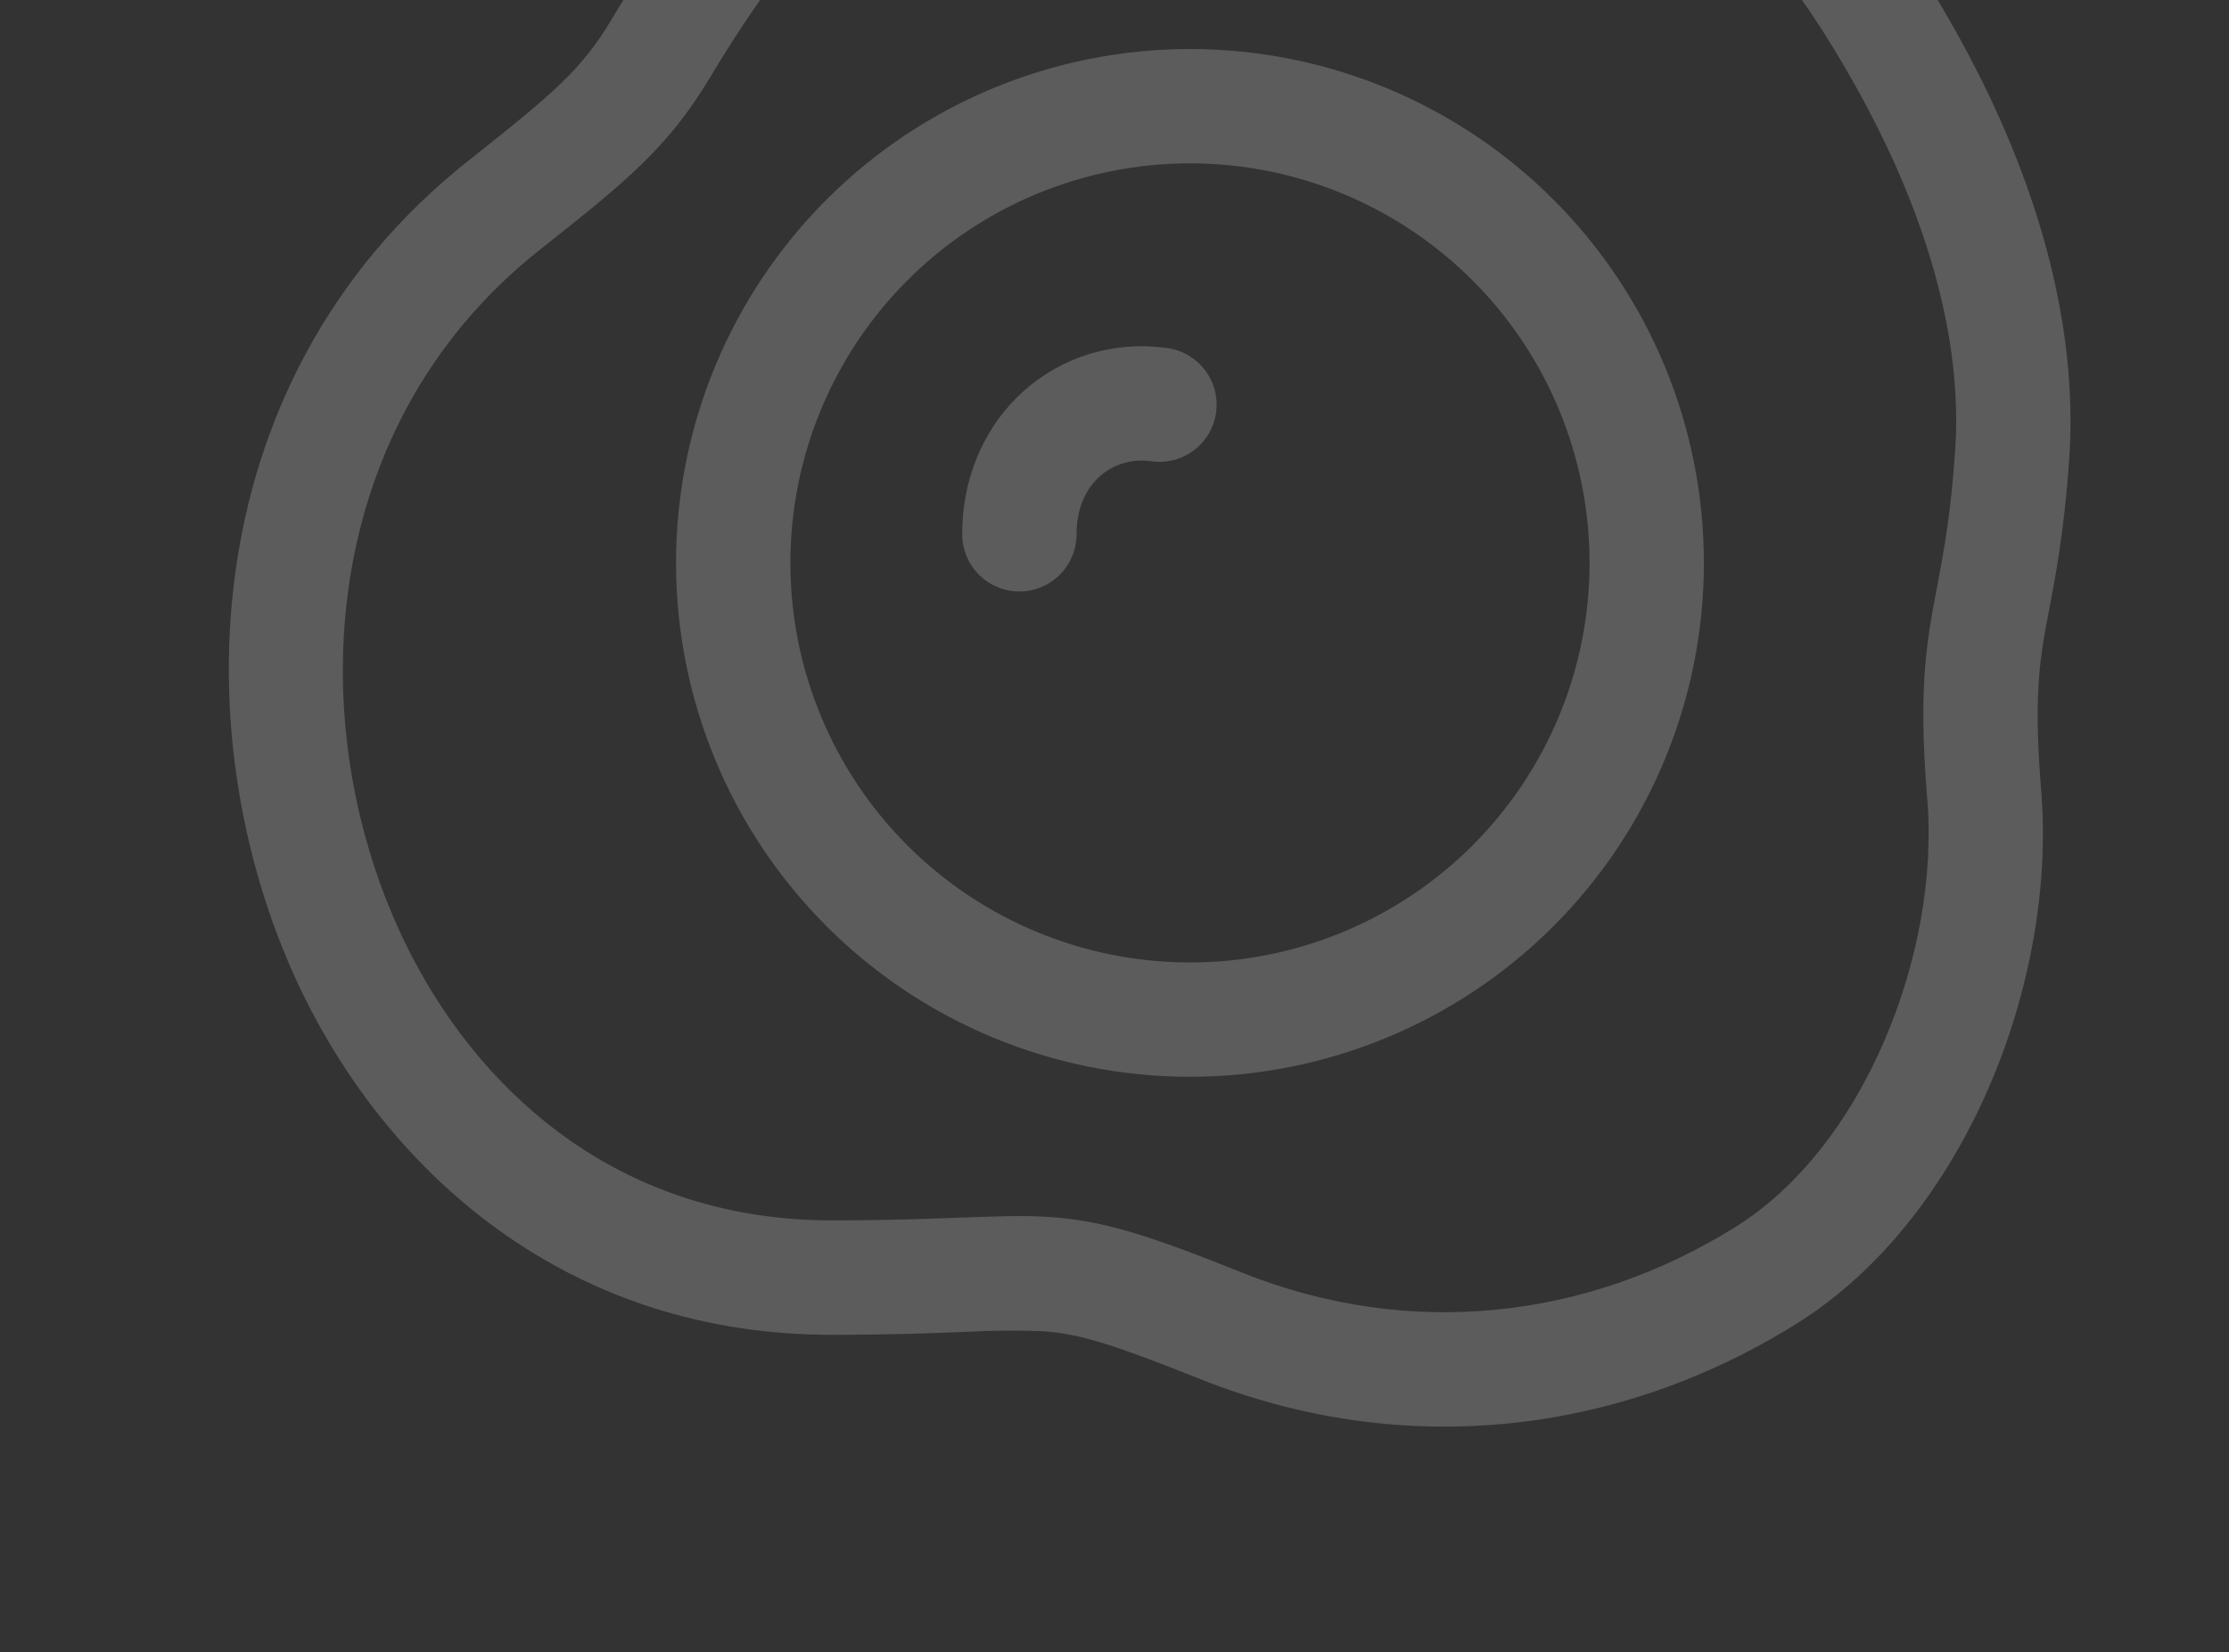 <?xml version="1.0" encoding="UTF-8"?> <svg xmlns="http://www.w3.org/2000/svg" width="116" height="86" viewBox="0 0 116 86" fill="none"><rect x="0" y="0" width="116" height="86" fill="#333333" stroke="none"/><path d="M59.881 24.001C60.272 24.062 60.672 24.044 61.057 23.949C61.441 23.853 61.803 23.682 62.12 23.444C62.438 23.207 62.705 22.909 62.905 22.567C63.106 22.225 63.236 21.847 63.288 21.454C63.34 21.061 63.314 20.662 63.21 20.28C63.106 19.898 62.926 19.54 62.682 19.228C62.438 18.916 62.134 18.656 61.788 18.463C61.441 18.27 61.06 18.148 60.666 18.105C55.073 17.361 50.075 21.609 50.075 27.809C50.075 28.598 50.389 29.355 50.947 29.913C51.505 30.471 52.261 30.784 53.05 30.784C53.839 30.784 54.596 30.471 55.154 29.913C55.712 29.355 56.025 28.598 56.025 27.809C56.025 25.09 57.977 23.745 59.881 24.001ZM61.928 56.042C69.021 56.042 75.824 53.224 80.839 48.208C85.855 43.193 88.673 36.39 88.673 29.297C88.673 22.203 85.855 15.4 80.839 10.385C75.824 5.369 69.021 2.551 61.928 2.551C54.834 2.551 48.032 5.369 43.016 10.385C38 15.4 35.182 22.203 35.182 29.297C35.182 36.39 38 43.193 43.016 48.208C48.032 53.224 54.834 56.042 61.928 56.042ZM61.928 50.092C56.413 50.092 51.123 47.901 47.223 44.001C43.323 40.101 41.133 34.812 41.133 29.297C41.133 23.781 43.323 18.492 47.223 14.592C51.123 10.692 56.413 8.501 61.928 8.501C67.443 8.501 72.732 10.692 76.632 14.592C80.532 18.492 82.723 23.781 82.723 29.297C82.723 34.812 80.532 40.101 76.632 44.001C72.732 47.901 67.443 50.092 61.928 50.092ZM69.175 -20.654C75.393 -20.249 81.23 -18.399 85.4 -15.769C94.962 -9.73 99.085 -3.089 101.465 1.07C103.78 5.104 108.344 14.059 107.689 23.823C107.518 26.453 107.172 29.068 106.654 31.653L106.416 32.926C106.083 34.854 105.874 36.829 106.225 41.125C106.642 46.188 105.619 51.734 103.477 56.655C101.335 61.563 97.973 66.097 93.492 68.894C84.181 74.713 72.965 75.974 62.445 71.768C57.632 69.846 56.008 69.388 54.187 69.281C52.906 69.233 51.623 69.245 50.343 69.316H50.301C48.576 69.388 46.362 69.471 43.286 69.471C29.762 69.471 20.766 61.379 16.172 52.549C9.443 39.602 9.627 20.003 24.425 8.323C28.947 4.753 30.297 3.563 31.821 1.022C34.326 -3.155 36.706 -6.427 39.585 -9.248C42.471 -12.08 45.75 -14.359 49.962 -16.673C56.085 -20.041 62.933 -21.064 69.175 -20.66M68.788 -14.722C63.433 -15.079 57.757 -14.174 52.824 -11.461C48.933 -9.319 46.136 -7.344 43.751 -5.005C41.364 -2.661 39.282 0.147 36.926 4.074C34.772 7.662 32.594 9.447 28.114 12.982C16.154 22.424 15.643 38.626 21.45 49.8C25.288 57.178 32.505 63.515 43.286 63.515C46.249 63.515 48.38 63.432 50.087 63.366H50.2C51.842 63.307 53.235 63.247 54.562 63.336C57.435 63.515 59.857 64.318 64.653 66.24C73.346 69.715 82.574 68.697 90.339 63.842C93.54 61.843 96.23 58.398 98.02 54.269C99.817 50.151 100.627 45.593 100.299 41.607C99.906 36.853 100.121 34.372 100.555 31.897L100.823 30.463C101.162 28.66 101.525 26.744 101.751 23.418C102.287 15.522 98.52 7.888 96.307 4.021C94.159 0.284 90.63 -5.44 82.223 -10.741C79.01 -12.77 74.167 -14.365 68.788 -14.722Z" fill="white" fill-opacity="0.2"></path></svg> 